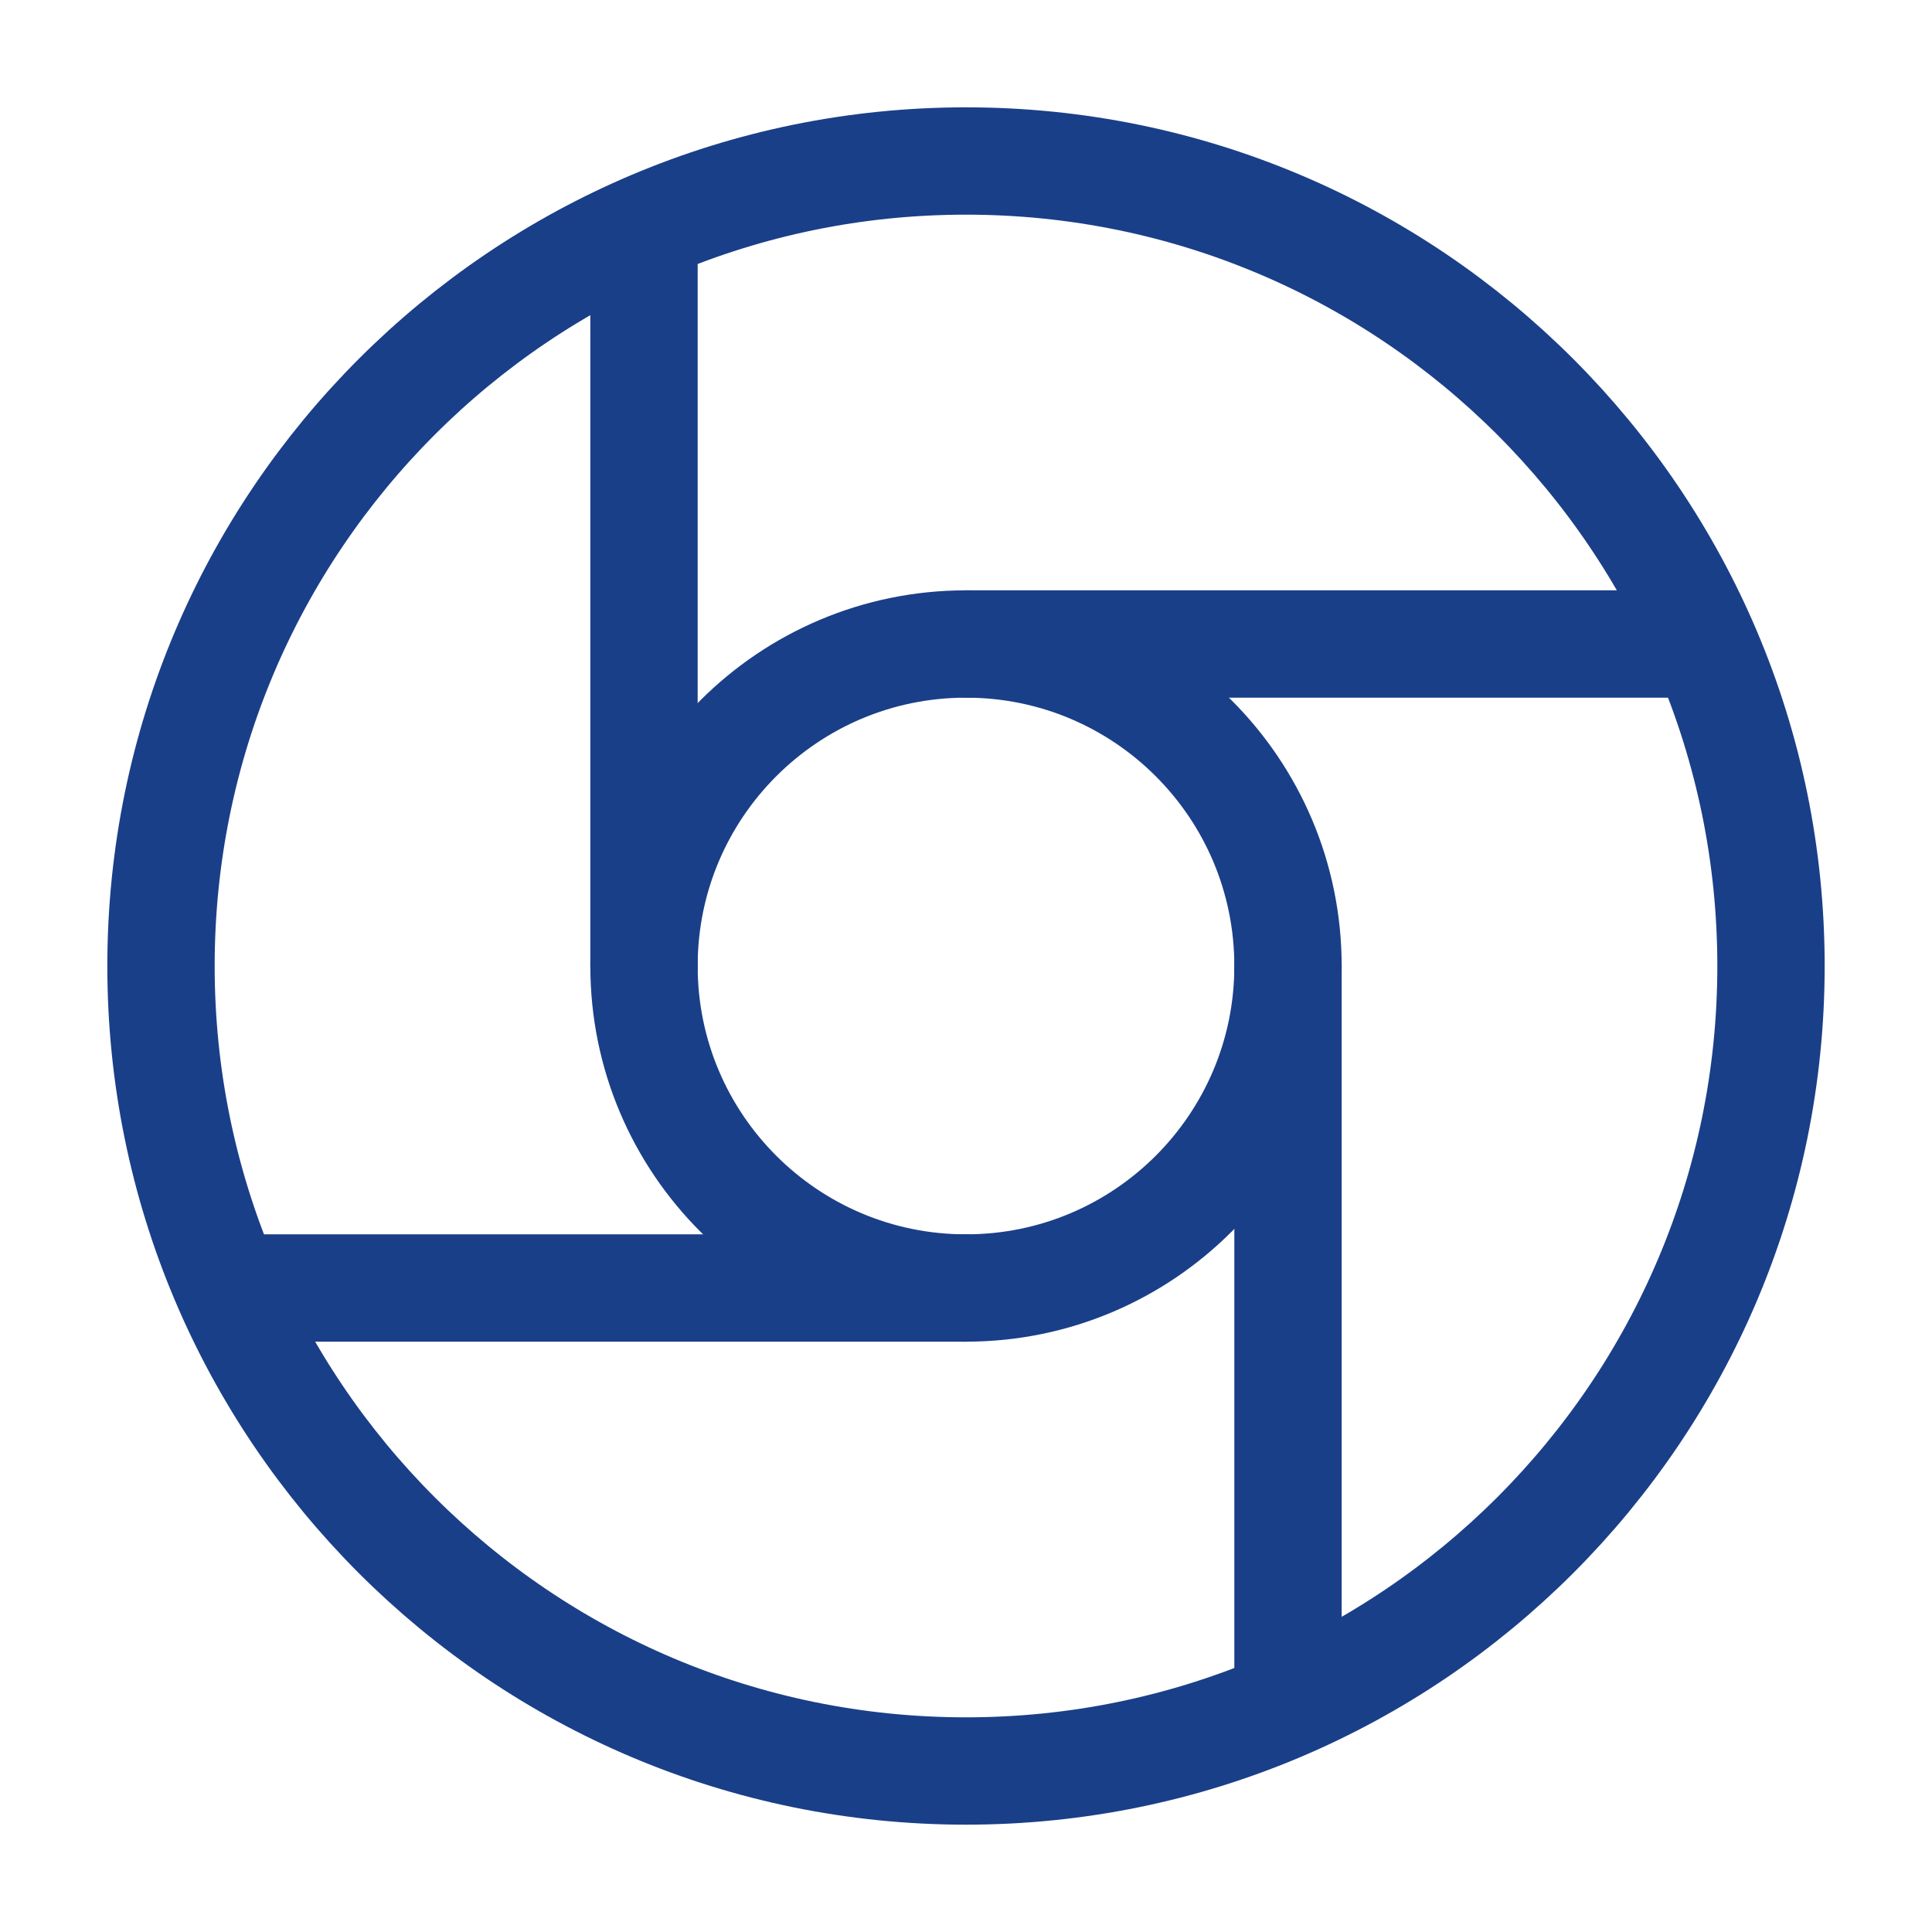 <?xml version="1.0" encoding="UTF-8"?> <svg xmlns="http://www.w3.org/2000/svg" width="54" height="54" viewBox="0 0 54 54" fill="none"><path d="M27 49.5C39.426 49.5 49.5 39.426 49.5 27C49.5 14.574 39.426 4.5 27 4.5C14.574 4.5 4.5 14.574 4.5 27C4.5 39.426 14.574 49.5 27 49.5Z" stroke="#1A3F89" stroke-width="3" stroke-linecap="round" stroke-linejoin="round"></path><path d="M27 36C31.971 36 36 31.971 36 27C36 22.029 31.971 18 27 18C22.029 18 18 22.029 18 27C18 31.971 22.029 36 27 36Z" stroke="#1A3F89" stroke-width="3" stroke-linecap="round" stroke-linejoin="round"></path><path d="M27 18H47.25M36 27V47.25M18 27V6.75M27 36H6.75" stroke="#1A3F89" stroke-width="3" stroke-linecap="round" stroke-linejoin="round"></path></svg> 